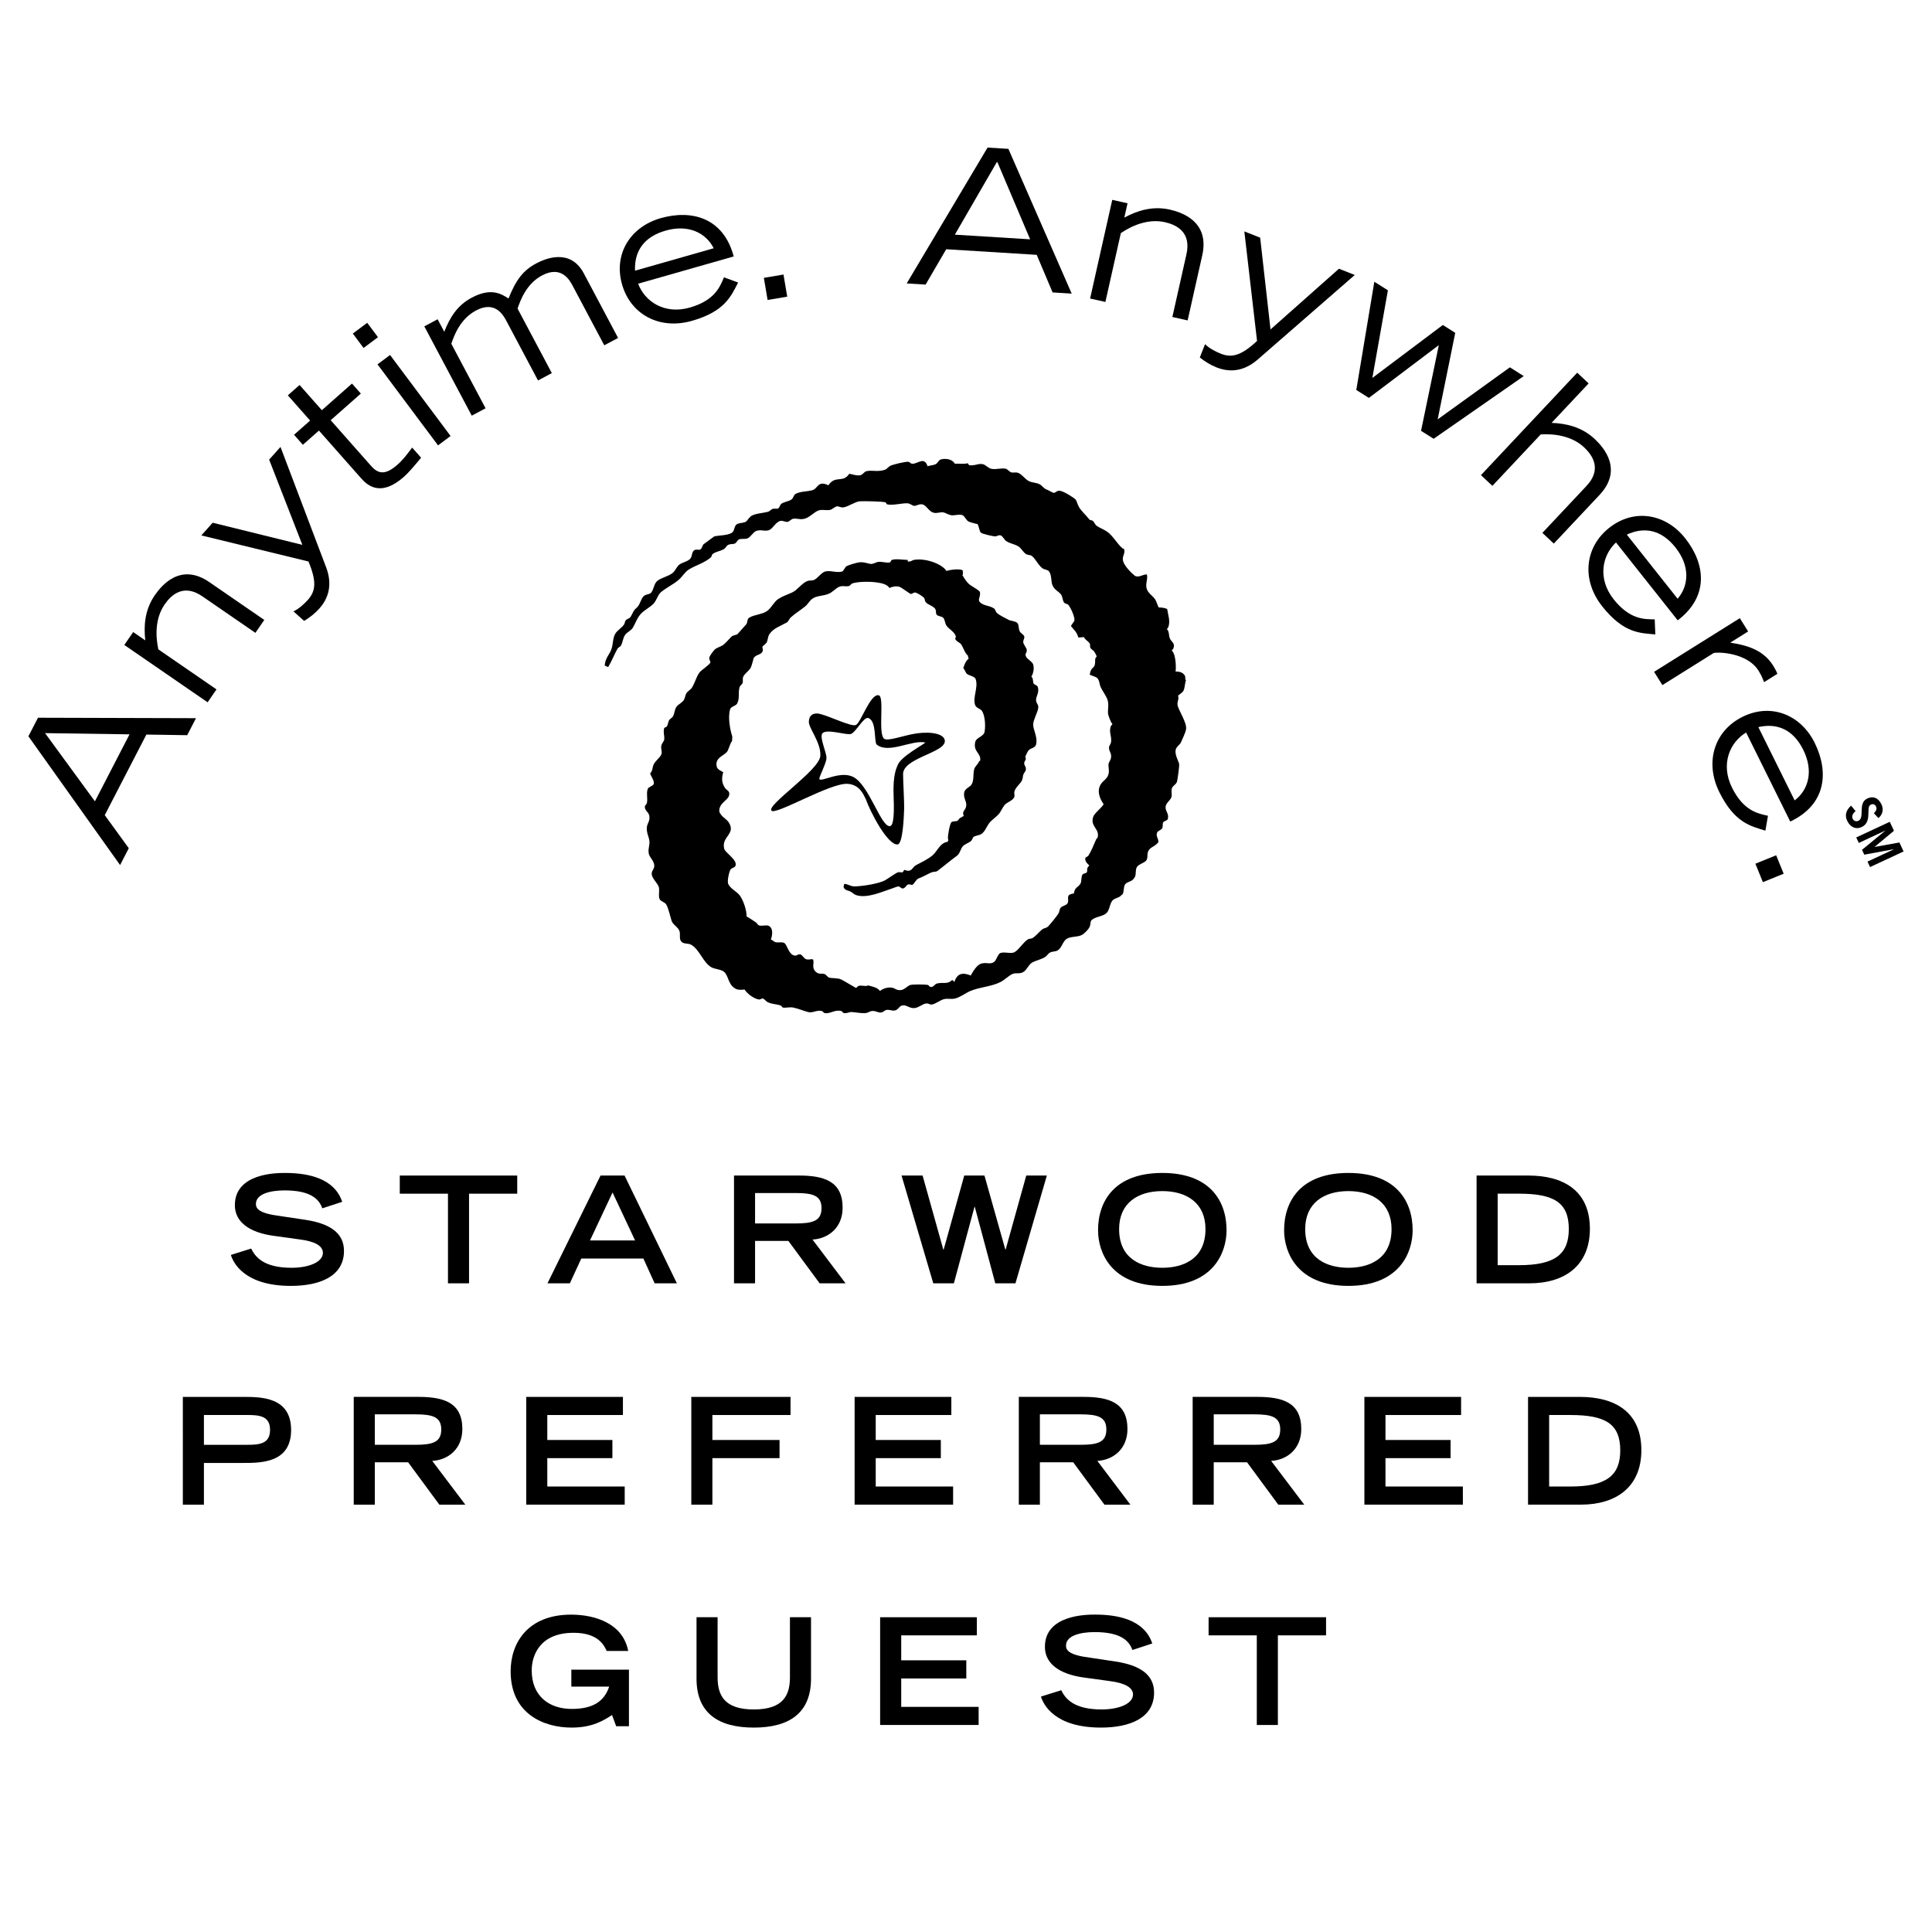 <?xml version="1.0" encoding="utf-8"?>
<!-- Generator: Adobe Illustrator 13.0.0, SVG Export Plug-In . SVG Version: 6.00 Build 14948)  -->
<!DOCTYPE svg PUBLIC "-//W3C//DTD SVG 1.0//EN" "http://www.w3.org/TR/2001/REC-SVG-20010904/DTD/svg10.dtd">
<svg version="1.0" id="Layer_1" xmlns="http://www.w3.org/2000/svg" xmlns:xlink="http://www.w3.org/1999/xlink" x="0px" y="0px"
	 width="192.756px" height="192.756px" viewBox="0 0 192.756 192.756" enable-background="new 0 0 192.756 192.756"
	 xml:space="preserve">
<g>
	<polygon fill-rule="evenodd" clip-rule="evenodd" fill="#FFFFFF" points="0,0 192.756,0 192.756,192.756 0,192.756 0,0 	"/>
	<path fill-rule="evenodd" clip-rule="evenodd" d="M32.157,120.555c-0.34-0.959-1.212-1.789-3.77-1.789
		c-1.42,0-2.854,0.357-2.854,1.346c0,0.457,0.267,0.943,2.411,1.211l2.542,0.381c2.411,0.371,3.833,1.299,3.833,3.098
		c0,2.545-2.428,3.492-5.297,3.492c-4.614,0-5.739-2.279-5.99-3.09l2.027-0.635c0.384,0.779,1.184,1.918,4.023,1.918
		c1.715,0,3.133-0.561,3.133-1.49c0-0.695-0.796-1.152-2.336-1.342l-2.572-0.355c-2.485-0.34-3.875-1.418-3.875-3.055
		c0-3.219,4.187-3.219,5.014-3.219c4.63,0,5.429,2.143,5.697,2.879L32.157,120.555L32.157,120.555z"/>
	<polygon fill-rule="evenodd" clip-rule="evenodd" points="44.694,119.094 39.886,119.094 39.886,117.285 51.604,117.285 
		51.604,119.094 46.796,119.094 46.796,128.037 44.694,128.037 44.694,119.094 	"/>
	<path fill-rule="evenodd" clip-rule="evenodd" d="M58.866,123.758l2.249-4.785l2.248,4.785H58.866L58.866,123.758z M54.621,128.037
		h2.233l1.14-2.471h6.197l1.124,2.471h2.218l-5.22-10.752h-2.397L54.621,128.037L54.621,128.037z"/>
	<path fill-rule="evenodd" clip-rule="evenodd" d="M75.333,122.064v-3.035h4.047c1.712,0,2.584,0.25,2.584,1.508
		c0,1.275-0.872,1.527-2.584,1.527H75.333L75.333,122.064z M73.231,128.037h2.102v-4.23h3.325l3.115,4.23h2.589l-3.299-4.367
		c1.583-0.088,3.005-1.186,3.005-3.174c0-2.637-1.836-3.213-4.378-3.213h-6.458V128.037L73.231,128.037z"/>
	<polygon fill-rule="evenodd" clip-rule="evenodd" points="89.947,117.283 92.047,117.283 94.118,124.68 94.148,124.68 
		96.204,117.283 98.219,117.283 100.301,124.664 100.335,124.664 102.39,117.283 104.445,117.283 101.312,128.037 99.299,128.037 
		97.255,120.404 97.224,120.404 95.169,128.037 93.113,128.037 89.947,117.283 	"/>
	<path fill-rule="evenodd" clip-rule="evenodd" d="M115.963,126.486c-2.015,0-4.309-0.826-4.309-3.861
		c0-2.582,1.851-3.789,4.309-3.789s4.308,1.207,4.308,3.789C120.271,125.66,117.978,126.486,115.963,126.486L115.963,126.486z
		 M109.553,122.742c0,2.223,1.315,5.551,6.41,5.551c5.092,0,6.411-3.328,6.411-5.551c0-2.932-1.674-5.717-6.411-5.717
		C111.225,117.025,109.553,119.811,109.553,122.742L109.553,122.742z"/>
	<path fill-rule="evenodd" clip-rule="evenodd" d="M134.53,126.486c-2.018,0-4.31-0.826-4.31-3.861c0-2.582,1.852-3.789,4.31-3.789
		c2.455,0,4.305,1.207,4.305,3.789C138.835,125.66,136.539,126.486,134.53,126.486L134.53,126.486z M128.116,122.742
		c0,2.223,1.322,5.551,6.414,5.551s6.41-3.328,6.41-5.551c0-2.932-1.676-5.717-6.41-5.717
		C129.793,117.025,128.116,119.811,128.116,122.742L128.116,122.742z"/>
	<path fill-rule="evenodd" clip-rule="evenodd" d="M149.423,126.227v-7.133h2.128c3.521,0,4.969,0.902,4.969,3.531
		c0,2.51-1.391,3.602-4.969,3.602H149.423L149.423,126.227z M147.319,128.037h5.265c3.552,0,6.039-1.783,6.039-5.441
		c0-3.871-2.729-5.311-6.128-5.311h-5.176V128.037L147.319,128.037z"/>
	<path fill-rule="evenodd" clip-rule="evenodd" d="M20.345,144.15v-2.975h4.348c1.198,0,2.25,0.105,2.25,1.482
		c0,1.389-1.051,1.492-2.25,1.492H20.345L20.345,144.15z M18.242,150.121h2.103v-4.162h3.89c1.819,0,4.809,0,4.809-3.285
		c0-3.305-2.989-3.305-4.809-3.305h-5.993V150.121L18.242,150.121z"/>
	<path fill-rule="evenodd" clip-rule="evenodd" d="M37.394,144.148v-3.039h4.046c1.713,0,2.585,0.252,2.585,1.512
		c0,1.275-0.873,1.527-2.585,1.527H37.394L37.394,144.148z M35.292,150.121h2.103v-4.23h3.323l3.116,4.23h2.591l-3.3-4.367
		c1.583-0.09,3.003-1.188,3.003-3.176c0-2.635-1.836-3.211-4.377-3.211h-6.458V150.121L35.292,150.121z"/>
	<polygon fill-rule="evenodd" clip-rule="evenodd" points="52.501,139.369 62.149,139.369 62.149,141.176 54.604,141.176 
		54.604,143.668 61.099,143.668 61.099,145.479 54.604,145.479 54.604,148.309 62.327,148.309 62.327,150.119 52.501,150.119 
		52.501,139.369 	"/>
	<polygon fill-rule="evenodd" clip-rule="evenodd" points="68.972,139.369 78.871,139.369 78.871,141.176 71.075,141.176 
		71.075,143.668 77.775,143.668 77.775,145.479 71.075,145.479 71.075,150.121 68.972,150.121 68.972,139.369 	"/>
	<polygon fill-rule="evenodd" clip-rule="evenodd" points="85.266,139.369 94.915,139.369 94.915,141.176 87.371,141.176 
		87.371,143.668 93.866,143.668 93.866,145.479 87.371,145.479 87.371,148.309 95.092,148.309 95.092,150.119 85.266,150.119 
		85.266,139.369 	"/>
	<path fill-rule="evenodd" clip-rule="evenodd" d="M103.75,144.148v-3.039h4.048c1.714,0,2.584,0.252,2.584,1.512
		c0,1.275-0.87,1.527-2.584,1.527H103.75L103.75,144.148z M101.647,150.121h2.103v-4.23h3.324l3.115,4.23h2.591l-3.298-4.367
		c1.582-0.09,3.004-1.188,3.004-3.176c0-2.635-1.837-3.211-4.378-3.211h-6.461V150.121L101.647,150.121z"/>
	<path fill-rule="evenodd" clip-rule="evenodd" d="M121.094,144.148v-3.039h4.045c1.719,0,2.59,0.252,2.59,1.512
		c0,1.275-0.871,1.527-2.59,1.527H121.094L121.094,144.148z M118.992,150.121h2.102v-4.23h3.323l3.117,4.23h2.592l-3.304-4.367
		c1.583-0.09,3.005-1.188,3.005-3.176c0-2.635-1.834-3.211-4.374-3.211h-6.461V150.121L118.992,150.121z"/>
	<polygon fill-rule="evenodd" clip-rule="evenodd" points="136.126,139.369 145.773,139.369 145.773,141.176 138.229,141.176 
		138.229,143.668 144.725,143.668 144.725,145.479 138.229,145.479 138.229,148.309 145.95,148.309 145.95,150.119 136.126,150.119 
		136.126,139.369 	"/>
	<path fill-rule="evenodd" clip-rule="evenodd" d="M154.558,148.309v-7.133h2.127c3.521,0,4.968,0.902,4.968,3.531
		c0,2.51-1.389,3.602-4.968,3.602H154.558L154.558,148.309z M152.453,150.119h5.268c3.549,0,6.038-1.779,6.038-5.441
		c0-3.871-2.726-5.309-6.128-5.309h-5.178V150.119L152.453,150.119z"/>
	<path fill-rule="evenodd" clip-rule="evenodd" d="M62.75,166.582v5.643h-1.274l-0.415-1.119c-0.815,0.531-1.939,1.256-4.028,1.256
		c-2.755,0-6.086-1.346-6.086-5.615c0-2.857,1.732-5.654,6.027-5.654c2.472,0,5.183,0.92,5.702,3.623h-2.147
		c-0.253-0.545-0.83-1.812-3.302-1.812c-3.378,0-4.178,2.268-4.178,3.754c0,2.543,1.718,3.842,3.999,3.842
		c2.074,0,3.228-0.723,3.731-2.229h-3.776v-1.688H62.75L62.75,166.582z"/>
	<path fill-rule="evenodd" clip-rule="evenodd" d="M80.915,167.479c0,3.459-2.205,4.883-5.711,4.883
		c-3.505,0-5.712-1.424-5.712-4.883v-6.129h2.103v5.984c0,1.77,0.637,3.219,3.609,3.219c2.974,0,3.608-1.449,3.608-3.219v-5.984
		h2.103V167.479L80.915,167.479z"/>
	<polygon fill-rule="evenodd" clip-rule="evenodd" points="87.811,161.352 97.46,161.352 97.46,163.16 89.915,163.16 89.915,165.65 
		96.408,165.65 96.408,167.461 89.915,167.461 89.915,170.295 97.638,170.295 97.638,172.1 87.811,172.1 87.811,161.352 	"/>
	<path fill-rule="evenodd" clip-rule="evenodd" d="M112.98,164.621c-0.34-0.959-1.216-1.787-3.771-1.787
		c-1.422,0-2.854,0.355-2.854,1.342c0,0.461,0.265,0.947,2.409,1.213l2.544,0.383c2.413,0.369,3.835,1.297,3.835,3.098
		c0,2.541-2.429,3.492-5.299,3.492c-4.611,0-5.74-2.281-5.988-3.094l2.023-0.633c0.386,0.781,1.187,1.918,4.024,1.918
		c1.716,0,3.136-0.562,3.136-1.492c0-0.691-0.8-1.15-2.338-1.342l-2.571-0.352c-2.486-0.342-3.879-1.42-3.879-3.059
		c0-3.219,4.187-3.219,5.016-3.219c4.63,0,5.43,2.143,5.697,2.881L112.98,164.621L112.98,164.621z"/>
	<polygon fill-rule="evenodd" clip-rule="evenodd" points="125.391,163.16 120.582,163.16 120.582,161.352 132.301,161.352 
		132.301,163.16 127.494,163.16 127.494,172.102 125.391,172.102 125.391,163.16 	"/>
	<path fill-rule="evenodd" clip-rule="evenodd" d="M9.469,79.949l-4.974-6.805l8.428,0.122L9.469,79.949L9.469,79.949z
		 M11.981,86.307l0.868-1.68l-2.398-3.302l4.154-8.038l4.072,0.063l0.877-1.697L3.791,71.608l-0.957,1.851L11.981,86.307
		L11.981,86.307z"/>
	<path fill-rule="evenodd" clip-rule="evenodd" d="M12.402,64.348l0.886-1.287l1.208,0.831c-0.161-1.399-0.073-3.024,0.944-4.502
		c0.711-1.033,2.601-3.269,5.446-1.311l5.482,3.773l-0.886,1.288l-5.228-3.598c-1.948-1.389-3.203-0.144-3.827,0.762
		c-0.973,1.414-0.908,3.192-0.628,4.485l5.801,3.993l-0.886,1.287L12.402,64.348L12.402,64.348z"/>
	<path fill-rule="evenodd" clip-rule="evenodd" d="M29.277,60.996c0.506-0.22,1.092-0.757,1.439-1.146
		c0.798-0.891,0.881-1.852,0.061-3.829l-10.692-2.603l1.133-1.265l8.948,2.208l-3.314-8.505l1.132-1.265l4.546,11.989
		c0.496,1.297,0.538,2.784-0.672,4.136c-0.438,0.489-0.948,0.886-1.516,1.232L29.277,60.996L29.277,60.996z"/>
	<path fill-rule="evenodd" clip-rule="evenodd" d="M36,39.268l-3.007,2.657l4.036,4.568c0.729,0.824,1.447,0.909,2.633-0.138
		c0.564-0.498,0.937-1.008,1.458-1.7l0.894,1.012c-0.723,0.871-1.239,1.481-1.716,1.903c-2.472,2.184-3.8,0.68-4.337,0.073
		l-4.139-4.684l-1.605,1.417l-0.881-0.998l1.605-1.417l-2.223-2.516l1.171-1.034l2.223,2.515l3.006-2.657L36,39.268L36,39.268z"/>
	<path fill-rule="evenodd" clip-rule="evenodd" d="M37.664,36.352l1.252-0.935l6.039,8.082l-1.251,0.936L37.664,36.352
		L37.664,36.352z M36.637,32.206l1.074,1.437l-1.438,1.074L35.2,33.28L36.637,32.206L36.637,32.206z"/>
	<path fill-rule="evenodd" clip-rule="evenodd" d="M42.334,32.56l1.329-0.706l0.661,1.244c0.561-1.412,1.273-2.621,2.739-3.398
		c1.942-1.032,2.968-0.375,3.669,0.083c0.773-1.917,1.476-2.815,2.788-3.512c0.818-0.434,3.362-1.566,4.728,1.006l3.419,6.441
		l-1.38,0.732l-3.148-5.929c-0.29-0.545-1.104-2.078-3.063-1.039c-1.55,0.824-2.149,2.452-2.439,3.305l3.42,6.44l-1.38,0.733
		l-3.148-5.93c-0.29-0.545-1.104-2.078-3.029-1.056c-1.584,0.841-2.183,2.47-2.473,3.323l3.42,6.44l-1.38,0.733L42.334,32.56
		L42.334,32.56z"/>
	<path fill-rule="evenodd" clip-rule="evenodd" d="M63.357,27.007c-0.081-1.902,0.844-3.37,3.052-3.999
		c2.3-0.656,4.043,0.25,4.795,1.762L63.357,27.007L63.357,27.007z M72.231,27.667c-0.396,0.936-0.907,2.305-3.412,3.02
		c-2.523,0.72-4.486-0.607-5.153-2.382l9.536-2.719c-1.021-3.861-4.189-4.703-7.288-3.819c-2.986,0.852-4.729,3.535-3.851,6.614
		c0.847,2.969,3.708,4.56,6.973,3.629c3.302-0.941,3.907-2.478,4.607-3.821L72.231,27.667L72.231,27.667z"/>
	<polygon fill-rule="evenodd" clip-rule="evenodd" points="76.21,27.721 78.169,27.391 78.541,29.598 76.582,29.928 76.21,27.721 	
		"/>
	<path fill-rule="evenodd" clip-rule="evenodd" d="M95.266,23.413l4.22-7.296l3.29,7.76L95.266,23.413L95.266,23.413z
		 M90.461,28.277l1.888,0.116l2.054-3.526l9.03,0.558l1.585,3.751l1.906,0.118l-6.316-14.442l-2.08-0.128L90.461,28.277
		L90.461,28.277z"/>
	<path fill-rule="evenodd" clip-rule="evenodd" d="M110.97,19.939l1.524,0.343l-0.321,1.43c1.238-0.671,2.779-1.195,4.53-0.802
		c1.223,0.275,4.002,1.195,3.246,4.564l-1.458,6.494l-1.524-0.342l1.39-6.192c0.562-2.326-1.061-3.026-2.134-3.267
		c-1.675-0.376-3.301,0.346-4.396,1.089l-1.542,6.87l-1.525-0.342L110.97,19.939L110.97,19.939z"/>
	<path fill-rule="evenodd" clip-rule="evenodd" d="M120.229,34.337c0.382,0.399,1.09,0.761,1.574,0.953
		c1.112,0.438,2.042,0.184,3.612-1.271l-1.267-10.931l1.579,0.623l1.032,9.158l6.828-6.058l1.579,0.623l-9.668,8.422
		c-1.046,0.915-2.426,1.469-4.112,0.804c-0.61-0.241-1.16-0.582-1.682-0.995L120.229,34.337L120.229,34.337z"/>
	<polygon fill-rule="evenodd" clip-rule="evenodd" points="137.117,28.11 138.471,28.964 136.921,37.706 143.951,32.425 
		145.19,33.208 143.436,41.841 150.64,36.648 152.025,37.523 143.034,43.778 141.778,42.985 143.552,34.432 136.574,39.7 
		135.318,38.907 137.117,28.11 	"/>
	<path fill-rule="evenodd" clip-rule="evenodd" d="M157.359,37.183l1.139,1.07l-3.699,3.937c1.407,0.052,3.001,0.384,4.309,1.613
		c0.914,0.858,2.838,3.064,0.474,5.581l-4.559,4.85l-1.139-1.07l4.347-4.625c1.666-1.717,0.626-3.145-0.175-3.898
		c-1.251-1.176-3.019-1.38-4.34-1.298l-4.821,5.131l-1.139-1.07L157.359,37.183L157.359,37.183z"/>
	<path fill-rule="evenodd" clip-rule="evenodd" d="M162.307,53.34c1.727-0.802,3.437-0.509,4.862,1.291
		c1.486,1.874,1.314,3.832,0.206,5.104L162.307,53.34L162.307,53.34z M165.091,61.791c-1.015-0.007-2.477,0.043-4.095-1.998
		c-1.629-2.056-1.154-4.376,0.23-5.672l6.16,7.771c3.177-2.42,2.743-5.67,0.741-8.195c-1.929-2.434-5.075-3.017-7.585-1.028
		c-2.418,1.918-2.794,5.169-0.685,7.831c2.132,2.691,3.784,2.662,5.293,2.795L165.091,61.791L165.091,61.791z"/>
	<path fill-rule="evenodd" clip-rule="evenodd" d="M173.583,61.676l0.828,1.325l-1.782,1.115c1.348,0.226,3.2,0.569,4.275,2.286
		c0.184,0.295,0.32,0.55,0.425,0.826l-1.325,0.829c-0.085-0.174-0.192-0.562-0.55-1.134c-1.177-1.881-4.201-1.878-4.478-1.773
		l-5.119,3.203l-0.828-1.325L173.583,61.676L173.583,61.676z"/>
	<path fill-rule="evenodd" clip-rule="evenodd" d="M175.43,72.543c1.855-0.425,3.467,0.219,4.486,2.276
		c1.062,2.143,0.486,4.022-0.864,5.035L175.43,72.543L175.43,72.543z M176.39,81.39c-0.991-0.219-2.431-0.474-3.587-2.808
		c-1.166-2.351-0.217-4.521,1.408-5.499l4.402,8.884c3.613-1.705,3.865-4.973,2.436-7.859c-1.379-2.783-4.335-4.01-7.203-2.588
		c-2.767,1.371-3.812,4.473-2.305,7.516c1.525,3.076,3.146,3.393,4.594,3.837L176.39,81.39L176.39,81.39z"/>
	<polygon fill-rule="evenodd" clip-rule="evenodd" points="177.208,85.33 177.957,87.17 175.884,88.013 175.136,86.173 
		177.208,85.33 	"/>
	<path fill-rule="evenodd" clip-rule="evenodd" d="M86.409,101.07c-0.504,0.059-1.05-0.092-1.484-0.1
		c-0.205-0.002-0.454,0.166-0.743,0.1c-0.066-0.014-0.196-0.186-0.248-0.199c-0.671-0.172-1.111,0.322-1.682,0.199
		c-0.041-0.008-0.188-0.184-0.248-0.199c-0.556-0.133-0.865,0.227-1.386,0.1c-0.342-0.082-1.062-0.369-1.484-0.449
		c-0.375-0.07-0.763,0.061-1.04,0c-0.027-0.006-0.149-0.186-0.198-0.201c-0.624-0.193-0.819-0.104-1.336-0.35
		c-0.115-0.055-0.326-0.328-0.445-0.348c-0.121-0.021-0.274,0.117-0.396,0.098c-0.517-0.076-1.184-0.592-1.436-0.998
		c-0.337,0.047-0.69,0.057-0.94-0.1c-0.729-0.453-0.626-1.219-1.088-1.649c-0.305-0.283-0.992-0.271-1.336-0.5
		c-0.82-0.542-1.108-1.693-1.93-2.199c-0.32-0.196-0.672-0.053-0.99-0.299l-0.099-0.15c-0.127-0.246-0.016-0.604-0.099-0.899
		c-0.121-0.432-0.661-0.649-0.792-1.049c-0.159-0.488-0.306-1.244-0.544-1.648c-0.119-0.203-0.536-0.308-0.643-0.499
		c-0.171-0.306,0.017-0.909-0.099-1.249c-0.124-0.366-0.611-0.784-0.693-1.2c-0.077-0.396,0.272-0.542,0.248-0.949
		c-0.025-0.431-0.462-0.795-0.544-1.148c-0.111-0.484,0.128-0.873,0.049-1.349c-0.056-0.343-0.206-0.595-0.247-0.999
		c-0.072-0.705,0.353-0.799,0.247-1.448c-0.06-0.369-0.499-0.533-0.445-0.95c0.011-0.076,0.175-0.201,0.198-0.299
		c0.114-0.448-0.079-1.029,0.099-1.449c0.085-0.196,0.532-0.261,0.593-0.5c0.085-0.323-0.431-0.967-0.346-1.048
		c0.238-0.223,0.19-0.58,0.346-0.9c0.159-0.319,0.608-0.652,0.742-0.949c0.13-0.281-0.039-0.498,0-0.849
		c0.029-0.253,0.266-0.465,0.298-0.649c0.057-0.329-0.127-0.762,0-1.149c0.024-0.073,0.21-0.099,0.247-0.15
		c0.146-0.189,0.122-0.435,0.247-0.649c0.082-0.138,0.323-0.244,0.396-0.399c0.167-0.352,0.138-0.673,0.346-0.949
		c0.198-0.258,0.584-0.395,0.742-0.699c0.125-0.238,0.111-0.439,0.248-0.65c0.136-0.209,0.417-0.342,0.543-0.549
		c0.308-0.498,0.414-1.035,0.742-1.499c0.178-0.247,1.038-0.788,1.089-0.999c0.042-0.164-0.15-0.275-0.099-0.499
		c0.047-0.201,0.354-0.589,0.495-0.75c0.207-0.233,0.51-0.279,0.792-0.45c0.34-0.203,0.649-0.63,0.94-0.898
		c0.161-0.147,0.411-0.119,0.593-0.25l0.891-0.999c0.136-0.286,0.045-0.508,0.297-0.649c0.523-0.292,1.182-0.294,1.683-0.6
		c0.47-0.284,0.731-0.95,1.188-1.248c0.469-0.305,0.845-0.399,1.385-0.65c0.542-0.25,0.968-0.941,1.534-1.148
		c0.231-0.083,0.427-0.007,0.644-0.101c0.378-0.161,0.731-0.747,1.138-0.849c0.516-0.128,1.183,0.178,1.683,0
		c0.129-0.045,0.271-0.417,0.396-0.5c0.253-0.162,0.974-0.348,1.237-0.399c0.452-0.086,0.956,0.122,1.188,0.149
		c0.253,0.033,0.542-0.17,0.742-0.2c0.378-0.055,0.9,0.13,1.188,0.05c0.07-0.02,0.129-0.227,0.197-0.25c0.42-0.14,1.14,0,1.584,0
		c0,0.007-0.006,0.147,0,0.149c0.296,0.067,0.472-0.127,0.594-0.149c1.224-0.216,2.861,0.428,3.266,1.099
		c0.297-0.096,1.316-0.267,1.633-0.05c0.01,0.007,0,0.139,0,0.15c0.015-0.064,0.041,0.379-0.05,0.3c0,0,0.194,0.321,0.248,0.399
		c0.459,0.669,0.591,0.61,1.237,1.049c0.009,0.007,0.247,0.199,0.247,0.199c0.159,0.327-0.153,0.764-0.049,0.95l0.049,0.1
		c0.415,0.417,0.95,0.32,1.436,0.649c0.131,0.089,0.145,0.284,0.248,0.4c0.243,0.272,0.927,0.577,1.236,0.749
		c0.153,0.085,0.648,0.106,0.842,0.299c0.176,0.178,0.091,0.543,0.247,0.85c0.072,0.141,0.312,0.269,0.396,0.4l0.05,0.1
		c0.043,0.223-0.138,0.341-0.1,0.599c0.034,0.214,0.328,0.529,0.347,0.749c0.027,0.309-0.193,0.309-0.099,0.6
		c0.104,0.312,0.652,0.539,0.742,0.85c0.119,0.407-0.005,0.85-0.099,1.049c0,0-0.12,0.152-0.05,0.199
		c0.172,0.116,0.09,0.466,0.197,0.649c0.065,0.11,0.352,0.182,0.396,0.3c0.183,0.478-0.094,0.899-0.148,1.199
		c-0.088,0.506,0.297,0.509,0.197,1c-0.083,0.427-0.476,1.121-0.494,1.548c-0.021,0.572,0.458,1.251,0.297,1.999
		c-0.08,0.379-0.512,0.373-0.742,0.6c-0.131,0.131-0.265,0.487-0.346,0.649l0.049,0.15c0.035,0.27-0.198,0.264-0.148,0.599
		c0.02,0.13,0.219,0.305,0.148,0.6c-0.019,0.084-0.197,0.311-0.248,0.45c-0.049,0.137-0.032,0.378-0.147,0.6
		c-0.174,0.335-0.639,0.66-0.743,1.099c-0.035,0.158,0.045,0.349,0,0.5c-0.093,0.322-0.594,0.506-0.841,0.699
		c-0.313,0.249-0.435,0.692-0.693,1c-0.28,0.338-0.725,0.598-0.989,0.949c-0.247,0.331-0.405,0.813-0.742,1.049
		c-0.246,0.174-0.505,0.134-0.792,0.3c-0.1,0.06-0.151,0.314-0.247,0.4c-0.226,0.206-0.568,0.291-0.792,0.5
		c-0.29,0.273-0.308,0.76-0.643,0.999c-0.643,0.463-1.295,1.03-1.931,1.499c-0.176,0.132-0.359,0.055-0.593,0.15
		c-0.417,0.173-0.748,0.401-1.287,0.6c-0.28,0.104-0.438,0.583-0.644,0.649c-0.039,0.014-0.271-0.082-0.396-0.049
		c-0.156,0.04-0.315,0.377-0.495,0.399c-0.254,0.034-0.297-0.207-0.496-0.2c-0.126,0.005-0.626,0.222-0.89,0.299
		c-0.608,0.182-2.284,0.965-3.365,0.55c-0.141-0.053-0.384-0.276-0.544-0.35c-0.204-0.092-0.4-0.104-0.544-0.25
		c-0.19-0.19-0.08-0.304-0.049-0.5c0.348-0.006,0.615,0.259,1.039,0.25c0.819-0.016,2.412-0.278,3.018-0.6
		c0.208-0.109,1.121-0.761,1.287-0.799c0.462-0.103,0.39,0.206,0.643-0.25c0.174,0.041,0.355,0.151,0.594,0.05
		c0.205-0.084,0.363-0.4,0.544-0.5c0.602-0.323,1.174-0.574,1.684-0.999c0.48-0.398,0.757-1.286,1.534-1.348
		c-0.067-0.033,0.044-0.146,0.049-0.15c0,0-0.046-0.191-0.049-0.25c-0.007-0.251,0.184-1.392,0.346-1.548
		c0.157-0.148,0.368-0.054,0.594-0.15c0.107-0.043,0.187-0.244,0.297-0.299c0.136-0.068,0.111-0.03,0.197-0.1
		c0.036-0.028,0.115-0.07,0.149-0.1c-0.22-0.47,0.188-0.509,0.247-1c0.058-0.457-0.326-0.804-0.198-1.348
		c0.103-0.423,0.572-0.491,0.743-0.8c0.246-0.44,0.11-0.909,0.248-1.499c0.068-0.284,0.366-0.46,0.495-0.798l0.099-0.05
		c0.13-0.762-0.699-0.858-0.496-1.849c0.104-0.497,0.854-0.54,0.941-1.048c0.102-0.594,0.048-1.554-0.247-2.049
		c-0.147-0.247-0.585-0.303-0.694-0.599c-0.276-0.77,0.334-1.749,0.05-2.598c-0.088-0.268-0.614-0.339-0.841-0.5
		c-0.189-0.132-0.229-0.441-0.396-0.599c0,0,0.039-0.117,0.05-0.15c0.128-0.356,0.227-0.583,0.495-0.8
		c-0.002-0.016-0.121-0.187-0.049-0.25c-0.381-0.365-0.396-0.657-0.693-1.149c-0.122-0.203-0.507-0.299-0.594-0.549
		c-0.048-0.14,0.076-0.125,0.049-0.25c-0.094-0.458-0.709-0.743-0.94-1.1c-0.142-0.218-0.142-0.531-0.296-0.749
		c-0.116-0.166-0.494-0.161-0.644-0.3c-0.168-0.156-0.046-0.293-0.149-0.549c-0.134-0.339-0.779-0.459-0.989-0.75
		c-0.096-0.133-0.049-0.274-0.148-0.4c-0.122-0.154-0.71-0.552-0.94-0.549c-0.094,0.003-0.306,0.167-0.396,0.15
		c-0.079-0.015-0.88-0.619-1.088-0.7c-0.355-0.136-0.797-0.011-1.039,0.1c-0.224-0.37-0.752-0.475-1.237-0.549
		c-0.672-0.102-1.904-0.1-2.475,0.1c-0.068,0.025-0.241,0.237-0.296,0.25c-0.421,0.099-0.669-0.076-1.04,0.099
		c-0.315,0.152-0.629,0.504-0.94,0.649c-0.602,0.283-1.257,0.182-1.732,0.55c-0.264,0.207-0.43,0.536-0.693,0.749
		c-0.47,0.382-0.991,0.69-1.435,1.1c-0.143,0.134-0.222,0.403-0.396,0.5c-0.636,0.358-1.263,0.541-1.682,1.099
		c-0.212,0.284-0.154,0.449-0.297,0.849c-0.043,0.126-0.445,0.449-0.445,0.449c0,0.025,0.017,0.188,0,0.2
		c0.016-0.061,0.054,0.126,0.05,0.149c-0.043,0.349-0.357,0.419-0.644,0.549c-0.063,0.032-0.15,0.106-0.198,0.15
		c-0.045,0.043-0.065,0.084-0.099,0.149c0.083-0.308-0.158,0.714-0.297,0.95c-0.161,0.276-0.656,0.624-0.742,0.898
		c-0.063,0.207,0.014,0.438-0.05,0.601c-0.051,0.135-0.255,0.251-0.297,0.398c-0.179,0.65,0.048,1.077-0.248,1.65
		c-0.112,0.219-0.609,0.29-0.692,0.549c-0.261,0.822,0.016,2.148,0.199,2.697c0.036,0.111-0.029,0.436,0,0.45
		c-0.225,0.336-0.24,0.558-0.445,0.999c-0.227,0.493-1.335,0.639-1.089,1.599c0.076,0.298,0.389,0.388,0.643,0.549
		c-0.176,0.611-0.167,1.071,0.198,1.599c0.1,0.145,0.36,0.251,0.395,0.449c0.132,0.708-0.946,0.89-0.989,1.749
		c-0.009,0.21,0.076,0.286,0.148,0.399c0.207,0.323,0.593,0.495,0.791,0.8c0.769,1.181-0.766,1.42-0.444,2.647
		c0.093,0.355,1.042,0.933,1.138,1.449c0.087,0.462-0.346,0.397-0.495,0.6c-0.167,0.232-0.36,1.189-0.248,1.448
		c0.221,0.502,0.886,0.76,1.188,1.199c0.331,0.479,0.668,1.439,0.643,2.048c0.328,0.176,0.617,0.39,0.941,0.599
		c0.074,0.048,0.211,0.277,0.296,0.3c0.317,0.093,0.736-0.084,0.989,0.049c0.493,0.262,0.327,1.061,0.198,1.35
		c0.188,0.078,0.286,0.205,0.396,0.25c0.28,0.117,0.689-0.04,0.939,0.1c0.3,0.166,0.416,1.1,0.99,1.249
		c0.308,0.081,0.335-0.178,0.644-0.1c0.136,0.035,0.349,0.382,0.494,0.449c0.298,0.139,0.55-0.041,0.742,0.05
		c0.041,0.019,0.057,0.222,0.05,0.299c-0.038,0.405-0.079,0.776,0.396,1.05c0.214,0.121,0.402,0.025,0.693,0.1
		c0.146,0.039,0.308,0.295,0.445,0.35c0.249,0.102,0.898,0.025,1.236,0.199c0.424,0.221,1.032,0.6,1.485,0.85
		c0.025-0.029,0.076-0.066,0.099-0.1c0.175-0.234,0.551-0.1,0.941-0.1c-0.039-0.01,0.143-0.064,0.198-0.049
		c0.416,0.109,0.919,0.209,1.138,0.547c0.382-0.305,0.92-0.428,1.336-0.299c0.179,0.057,0.374,0.27,0.792,0.201
		c0.344-0.057,0.646-0.422,0.891-0.5c0.25-0.076,1.531-0.07,1.782,0c0.06,0.018,0.148,0.189,0.247,0.199
		c0.314,0.035,0.409-0.297,0.644-0.35c0.568-0.127,0.875,0.029,1.237-0.15c0.294-0.143,0.228-0.332,0.495,0
		c0.283-0.862,0.807-0.983,1.633-0.648c0.231-0.399,0.605-1.082,1.089-1.199c0.553-0.133,0.84,0.126,1.237-0.15
		c0.25-0.172,0.376-0.815,0.644-0.899c0.469-0.146,1.082,0.129,1.435-0.1c0.469-0.303,0.822-0.95,1.287-1.249
		c0.166-0.106,0.327-0.044,0.494-0.15c0.334-0.208,0.635-0.601,0.94-0.85c0.164-0.13,0.365-0.117,0.544-0.25
		c0.142-0.101,1.009-1.186,1.089-1.349c0.115-0.225,0.083-0.438,0.247-0.599c0.162-0.156,0.532-0.201,0.644-0.399
		c0.156-0.271-0.009-0.504,0.099-0.75c0.079-0.173,0.345-0.195,0.545-0.25c0.093-0.682,0.491-0.583,0.692-1.049
		c0.062-0.142,0.03-0.548,0.148-0.8c0.074-0.154,0.365-0.132,0.446-0.25c0.07-0.101,0.014-0.265,0.05-0.4
		c0.03-0.106,0.161-0.222,0.197-0.3c-0.135-0.091-0.455-0.409-0.396-0.699c0.028-0.14,0.237-0.157,0.296-0.25
		c0.35-0.54,0.512-1.051,0.792-1.648c0.021-0.039,0.146-0.185,0.148-0.199c0.207-0.87-0.774-1.066-0.445-2.049
		c0.124-0.363,0.8-0.842,1.039-1.249c-0.359-0.512-0.743-1.34-0.247-2.048c0.244-0.347,0.616-0.476,0.742-0.999
		c0.082-0.332-0.053-0.723,0-1c0.047-0.232,0.294-0.403,0.247-0.849c-0.027-0.272-0.257-0.496-0.197-0.849
		c0.013-0.065,0.184-0.327,0.197-0.451c0.078-0.669-0.268-1.022,0-1.648c0.005-0.008,0.193-0.114,0.099-0.2
		c-0.14-0.129-0.385-0.877-0.396-0.949c-0.057-0.426,0.098-0.919-0.049-1.398c-0.12-0.401-0.521-0.911-0.693-1.3
		c-0.134-0.304-0.119-0.693-0.346-0.898c-0.182-0.164-0.553-0.214-0.743-0.35c0.108-0.726,0.409-0.608,0.495-0.949
		c0.109-0.432-0.055-0.606,0.197-0.849c0.024-0.022-0.214-0.455-0.246-0.5c-0.105-0.146-0.329-0.218-0.396-0.399
		c-0.053-0.142,0.02-0.284-0.05-0.4c-0.141-0.235-0.431-0.333-0.594-0.649c-0.239,0.051-0.379,0.034-0.544,0.049
		c-0.175-0.604-0.432-0.735-0.742-1.148c0.084-0.161,0.325-0.418,0.346-0.549c0.063-0.37-0.396-1.32-0.594-1.549
		c-0.096-0.113-0.363-0.12-0.444-0.25c-0.158-0.251-0.129-0.567-0.298-0.799c-0.213-0.293-0.62-0.417-0.841-0.899
		c-0.175-0.38-0.059-0.991-0.347-1.398c-0.114-0.164-0.472-0.184-0.644-0.3c-0.43-0.295-0.722-0.999-1.088-1.249
		c-0.19-0.128-0.355-0.044-0.594-0.2c-0.275-0.181-0.451-0.575-0.742-0.75c-0.438-0.263-0.792-0.243-1.237-0.55
		c-0.181-0.125-0.315-0.49-0.544-0.549c-0.196-0.05-0.387,0.092-0.446,0.1c-0.231,0.035-1.357-0.251-1.484-0.35
		c-0.222-0.173-0.186-0.706-0.396-0.899h-0.099c-0.167-0.058-0.602-0.141-0.792-0.25c-0.19-0.109-0.353-0.5-0.544-0.599
		c-0.277-0.141-0.772,0.01-1.039,0c-0.381-0.011-0.631-0.254-0.94-0.3c-0.26-0.036-0.569,0.114-0.891,0.05
		c-0.465-0.09-0.696-0.637-1.039-0.799c-0.384-0.181-0.68,0.138-0.99,0.099c-0.093-0.01-0.408-0.24-0.594-0.249
		c-0.617-0.03-1.469,0.244-2.079,0.1c0,0-0.11-0.189-0.148-0.2c-0.319-0.092-2.277-0.131-2.573-0.099
		c-0.475,0.053-1.076,0.5-1.584,0.6c-0.271,0.054-0.488-0.108-0.643-0.1c-0.222,0.012-0.499,0.307-0.693,0.35
		c-0.399,0.09-0.77-0.057-1.138,0.05c-0.472,0.139-0.929,0.735-1.484,0.85c-0.484,0.102-0.714-0.088-1.139,0
		c-0.095,0.021-0.374,0.282-0.495,0.3c-0.229,0.034-0.475-0.135-0.692-0.101c-0.518,0.084-0.803,0.85-1.238,0.949
		c-0.44,0.104-0.698-0.098-1.187,0.05c-0.32,0.099-0.572,0.622-0.891,0.75c-0.256,0.104-0.559-0.002-0.841,0.099
		c-0.159,0.058-0.252,0.332-0.396,0.4c-0.25,0.122-0.387,0.013-0.693,0.15c-0.176,0.082-0.243,0.302-0.396,0.4
		c-0.353,0.229-0.803,0.254-1.139,0.5c-0.111,0.083-0.1,0.265-0.197,0.349c-0.61,0.539-1.472,0.771-2.178,1.199
		c-0.407,0.249-0.682,0.75-1.039,1.049c-0.544,0.459-1.185,0.755-1.732,1.199c-0.365,0.299-0.456,0.872-0.792,1.199
		c-0.409,0.401-0.98,0.646-1.336,1.099c-0.314,0.405-0.421,0.778-0.691,1.25c-0.178,0.315-0.596,0.456-0.792,0.749
		c-0.215,0.328-0.209,0.665-0.396,1.049c-0.043,0.093-0.295,0.209-0.346,0.3c-0.361,0.66-0.584,1.264-0.94,1.849
		c-0.156-0.069-0.244-0.105-0.346-0.15c0.065-0.814,0.514-1.103,0.693-1.699c0.158-0.517,0.106-0.992,0.347-1.449
		c0.182-0.346,0.683-0.623,0.891-0.949c0.105-0.162,0.064-0.328,0.198-0.45c0.131-0.119,0.352-0.153,0.445-0.3
		c0.249-0.382,0.256-0.621,0.593-0.899c0.381-0.309,0.399-0.872,0.743-1.198c0.193-0.182,0.582-0.136,0.742-0.35
		c0.26-0.342,0.266-0.882,0.595-1.148c0.448-0.361,1.095-0.439,1.534-0.8c0.278-0.226,0.397-0.64,0.693-0.85
		c0.294-0.205,0.886-0.314,1.088-0.599c0.203-0.283,0.104-0.715,0.445-0.85c0.197-0.076,0.363,0.044,0.545-0.05
		c0.136-0.067,0.197-0.379,0.297-0.5c0.029-0.033,1.089-0.799,1.089-0.799c0.441-0.109,1.324-0.083,1.732-0.35
		c0.276-0.178,0.213-0.453,0.396-0.749c0.17-0.272,0.684-0.195,0.99-0.35c0.187-0.094,0.292-0.396,0.495-0.5c0-0.018,0-0.035,0-0.05
		c0.505-0.306,1.063-0.289,1.731-0.45c0.153-0.035,0.333-0.26,0.495-0.299c0.217-0.051,0.385,0.038,0.545-0.051
		c0.122-0.065,0.18-0.365,0.296-0.449c0.308-0.218,0.739-0.221,1.04-0.45c0.156-0.117,0.214-0.463,0.396-0.549
		c0.552-0.256,0.957-0.193,1.632-0.35c0.608-0.138,0.532-1.022,1.633-0.5c0.684-1.045,1.456-0.183,2.079-1.149
		c0.401,0.06,0.682,0.211,1.088,0.15c0.233-0.035,0.421-0.354,0.594-0.399c0.601-0.152,1.13,0.102,1.88-0.15
		c0.19-0.063,0.374-0.324,0.545-0.4c0.362-0.16,1.475-0.412,1.781-0.399c0.134,0.005,0.235,0.191,0.396,0.199
		c0.554,0.027,1.198-0.766,1.534,0.249c0.25-0.092,0.504-0.076,0.792-0.199c0.226-0.095,0.283-0.439,0.595-0.5
		c0.632-0.121,1.139,0.087,1.335,0.45c0.309-0.038,0.839,0.063,1.286-0.05c0.031,0.038,0.112,0.19,0.149,0.2
		c0.06,0.017,0.346,0,0.346,0c0.371-0.028,0.655-0.193,1.039-0.1c0.228,0.057,0.533,0.394,0.792,0.449
		c0.501,0.111,0.996-0.106,1.484,0c0.123,0.029,0.371,0.312,0.495,0.35c0.247,0.075,0.458-0.025,0.692,0.05
		c0.416,0.135,0.72,0.666,1.138,0.85c0.343,0.152,0.691,0.125,1.04,0.3c0.211,0.107,0.401,0.407,0.643,0.5
		c0.265,0.101,0.573,0.312,0.742,0.35c0.183,0.042,0.272-0.246,0.644-0.2c0.355,0.044,1.295,0.628,1.534,0.849
		c0.119,0.111,0.209,0.508,0.346,0.75c0.245,0.429,0.72,0.84,1.04,1.249c0.093,0.116,0.224,0.058,0.346,0.149
		c0.154,0.116,0.229,0.391,0.396,0.5c0.344,0.228,0.647,0.326,0.99,0.549c0.612,0.4,1.025,1.221,1.583,1.698l0.149,0.05
		c0.167,0.456-0.219,0.727-0.099,1.198c0.121,0.481,0.788,1.171,1.138,1.45l0.05,0.049c0.428,0.193,0.792-0.163,1.188-0.15
		c0.117,0.447-0.104,0.759-0.05,1.249c0.073,0.642,0.727,0.89,0.94,1.349c0.138,0.293,0.162,0.458,0.297,0.7
		c0.396,0,0.631,0.065,0.841,0.15c0.077,0.566,0.353,1.22,0.1,1.848c-0.007,0.017-0.156,0.144-0.1,0.2
		c0.24,0.237,0.127,0.629,0.298,0.949c0.172,0.327,0.542,0.443,0.297,0.999c0,0.002-0.194,0.12-0.1,0.2
		c0.344,0.287,0.415,1.542,0.347,2.049c0.411-0.016,0.785,0.107,0.94,0.449c0.059,0.129-0.021,0.394,0.099,0.399
		c-0.125,0.318-0.093,0.704-0.248,1.049c-0.077,0.177-0.389,0.376-0.544,0.5c0.119,0.379-0.109,0.584-0.05,0.95
		c0.091,0.535,0.985,1.798,0.842,2.448c-0.07,0.327-0.326,0.857-0.495,1.249c-0.111,0.265-0.497,0.458-0.544,0.8
		c-0.068,0.506,0.27,1.04,0.347,1.348c0.052,0.208-0.134,1.424-0.198,1.749c-0.058,0.295-0.39,0.424-0.495,0.649
		c-0.129,0.281-0.005,0.51-0.05,0.85c-0.046,0.363-0.525,0.608-0.594,0.998c-0.085,0.5,0.39,0.738,0.198,1.299
		c-0.04,0.123-0.393,0.197-0.444,0.3c-0.096,0.19-0.008,0.437-0.1,0.599c-0.091,0.163-0.416,0.247-0.495,0.4
		c-0.195,0.391,0.177,0.65,0.099,1c-0.007,0.037-0.16,0.167-0.197,0.2c-0.302,0.281-0.71,0.335-0.841,0.799
		c-0.078,0.277,0.006,0.599-0.149,0.799c-0.191,0.253-0.673,0.359-0.891,0.599c-0.247,0.276-0.098,0.77-0.247,1.049
		c-0.285,0.536-0.622,0.403-0.941,0.7c-0.219,0.206-0.123,0.76-0.297,1.049c-0.008,0.016-0.091,0.039-0.098,0.05
		c-0.182,0.284-0.59,0.29-0.842,0.5c-0.338,0.282-0.328,0.988-0.644,1.299c-0.376,0.372-1.084,0.348-1.484,0.7
		c-0.176,0.155-0.101,0.402-0.198,0.649c-0.11,0.288-0.527,0.707-0.791,0.849c-0.427,0.233-1.128,0.126-1.534,0.399
		c-0.374,0.255-0.486,0.921-0.891,1.149c-0.225,0.128-0.506,0.083-0.743,0.2c-0.181,0.093-0.327,0.347-0.494,0.45
		c-0.418,0.261-0.838,0.312-1.286,0.549c-0.37,0.199-0.53,0.742-0.892,0.95c-0.417,0.243-0.709,0.03-1.089,0.2
		c-0.379,0.172-0.799,0.605-1.187,0.799c-0.933,0.471-2.016,0.484-3.019,0.898c-0.447,0.188-1.027,0.643-1.535,0.752
		c-0.382,0.082-0.667-0.021-1.04,0.049c-0.417,0.08-0.904,0.518-1.286,0.549c-0.201,0.018-0.299-0.156-0.594-0.1
		c-0.322,0.064-0.711,0.408-1.089,0.449c-0.546,0.064-0.809-0.373-1.287-0.25c-0.254,0.068-0.377,0.461-0.742,0.5
		c-0.296,0.033-0.516-0.135-0.84-0.049c-0.17,0.045-0.298,0.271-0.594,0.248c-0.239-0.016-0.461-0.201-0.842-0.148
		C86.801,100.893,86.556,101.055,86.409,101.07L86.409,101.07z"/>
	<path fill-rule="evenodd" clip-rule="evenodd" d="M88.745,82.427c0.289,0.013,0.513-0.498,0.412-2.947
		c-0.092-2.217,0.293-2.843,0.411-3.155c0.325-0.857,2.508-1.993,2.755-2.242c-1.338-0.307-3.634,1.166-4.852,0.208
		c-0.279-0.219,0.015-2.404-0.857-2.656c-0.434-0.125-1.181,1.346-1.68,1.579c-0.403,0.188-2.328-0.512-2.85-0.085
		c-0.408,0.335,0.412,1.951,0.371,2.533c-0.042,0.581-0.803,1.939-0.7,2.075c0.231,0.301,2.098-0.881,3.384-0.216
		C86.695,78.326,87.854,82.388,88.745,82.427L88.745,82.427z M86.378,79.728c-0.256-0.524-0.629-1.44-1.812-1.525
		c-1.697-0.122-7.145,3.131-7.591,2.682c-0.547-0.552,4.78-4.039,4.869-5.467c0.083-1.34-1.168-2.76-1.145-3.418
		c0.024-0.66,0.416-0.814,0.808-0.816c0.739-0.002,3.386,1.38,3.884,1.148c0.51-0.237,1.443-3.172,2.288-2.962
		c0.582,0.146-0.086,3.716,0.503,4.312c0.337,0.342,2.03-0.345,3.301-0.516c1.523-0.205,2.792,0.08,2.784,0.779
		C94.252,75.11,90.1,75.625,90.1,77.23c0,0.736,0.131,2.813,0.104,3.549c-0.026,0.736-0.126,3.425-0.651,3.471
		C88.572,84.335,86.88,81.123,86.378,79.728L86.378,79.728z"/>
	<path fill-rule="evenodd" clip-rule="evenodd" d="M186.959,81.14c0.256-0.263,0.318-0.467,0.206-0.686
		c-0.114-0.224-0.313-0.276-0.536-0.162c-0.496,0.253,0.185,1.675-0.845,2.201c-0.564,0.288-1.136,0.092-1.474-0.568
		c-0.26-0.51-0.185-1.048,0.375-1.547l0.449,0.552c-0.359,0.275-0.383,0.575-0.288,0.762c0.111,0.219,0.344,0.313,0.589,0.188
		c0.619-0.316-0.089-1.724,0.831-2.194c0.565-0.289,1.092-0.134,1.425,0.518c0.287,0.56,0.129,1.071-0.279,1.418L186.959,81.14
		L186.959,81.14z"/>
	<polygon fill-rule="evenodd" clip-rule="evenodd" points="185.196,83.552 188.543,81.992 188.96,82.886 187.033,84.49 
		187.038,84.499 189.504,84.054 189.921,84.949 186.575,86.509 186.32,85.961 188.953,84.734 188.948,84.725 185.998,85.272 
		185.773,84.789 188.089,82.881 188.084,82.872 185.451,84.099 185.196,83.552 	"/>
</g>
</svg>
